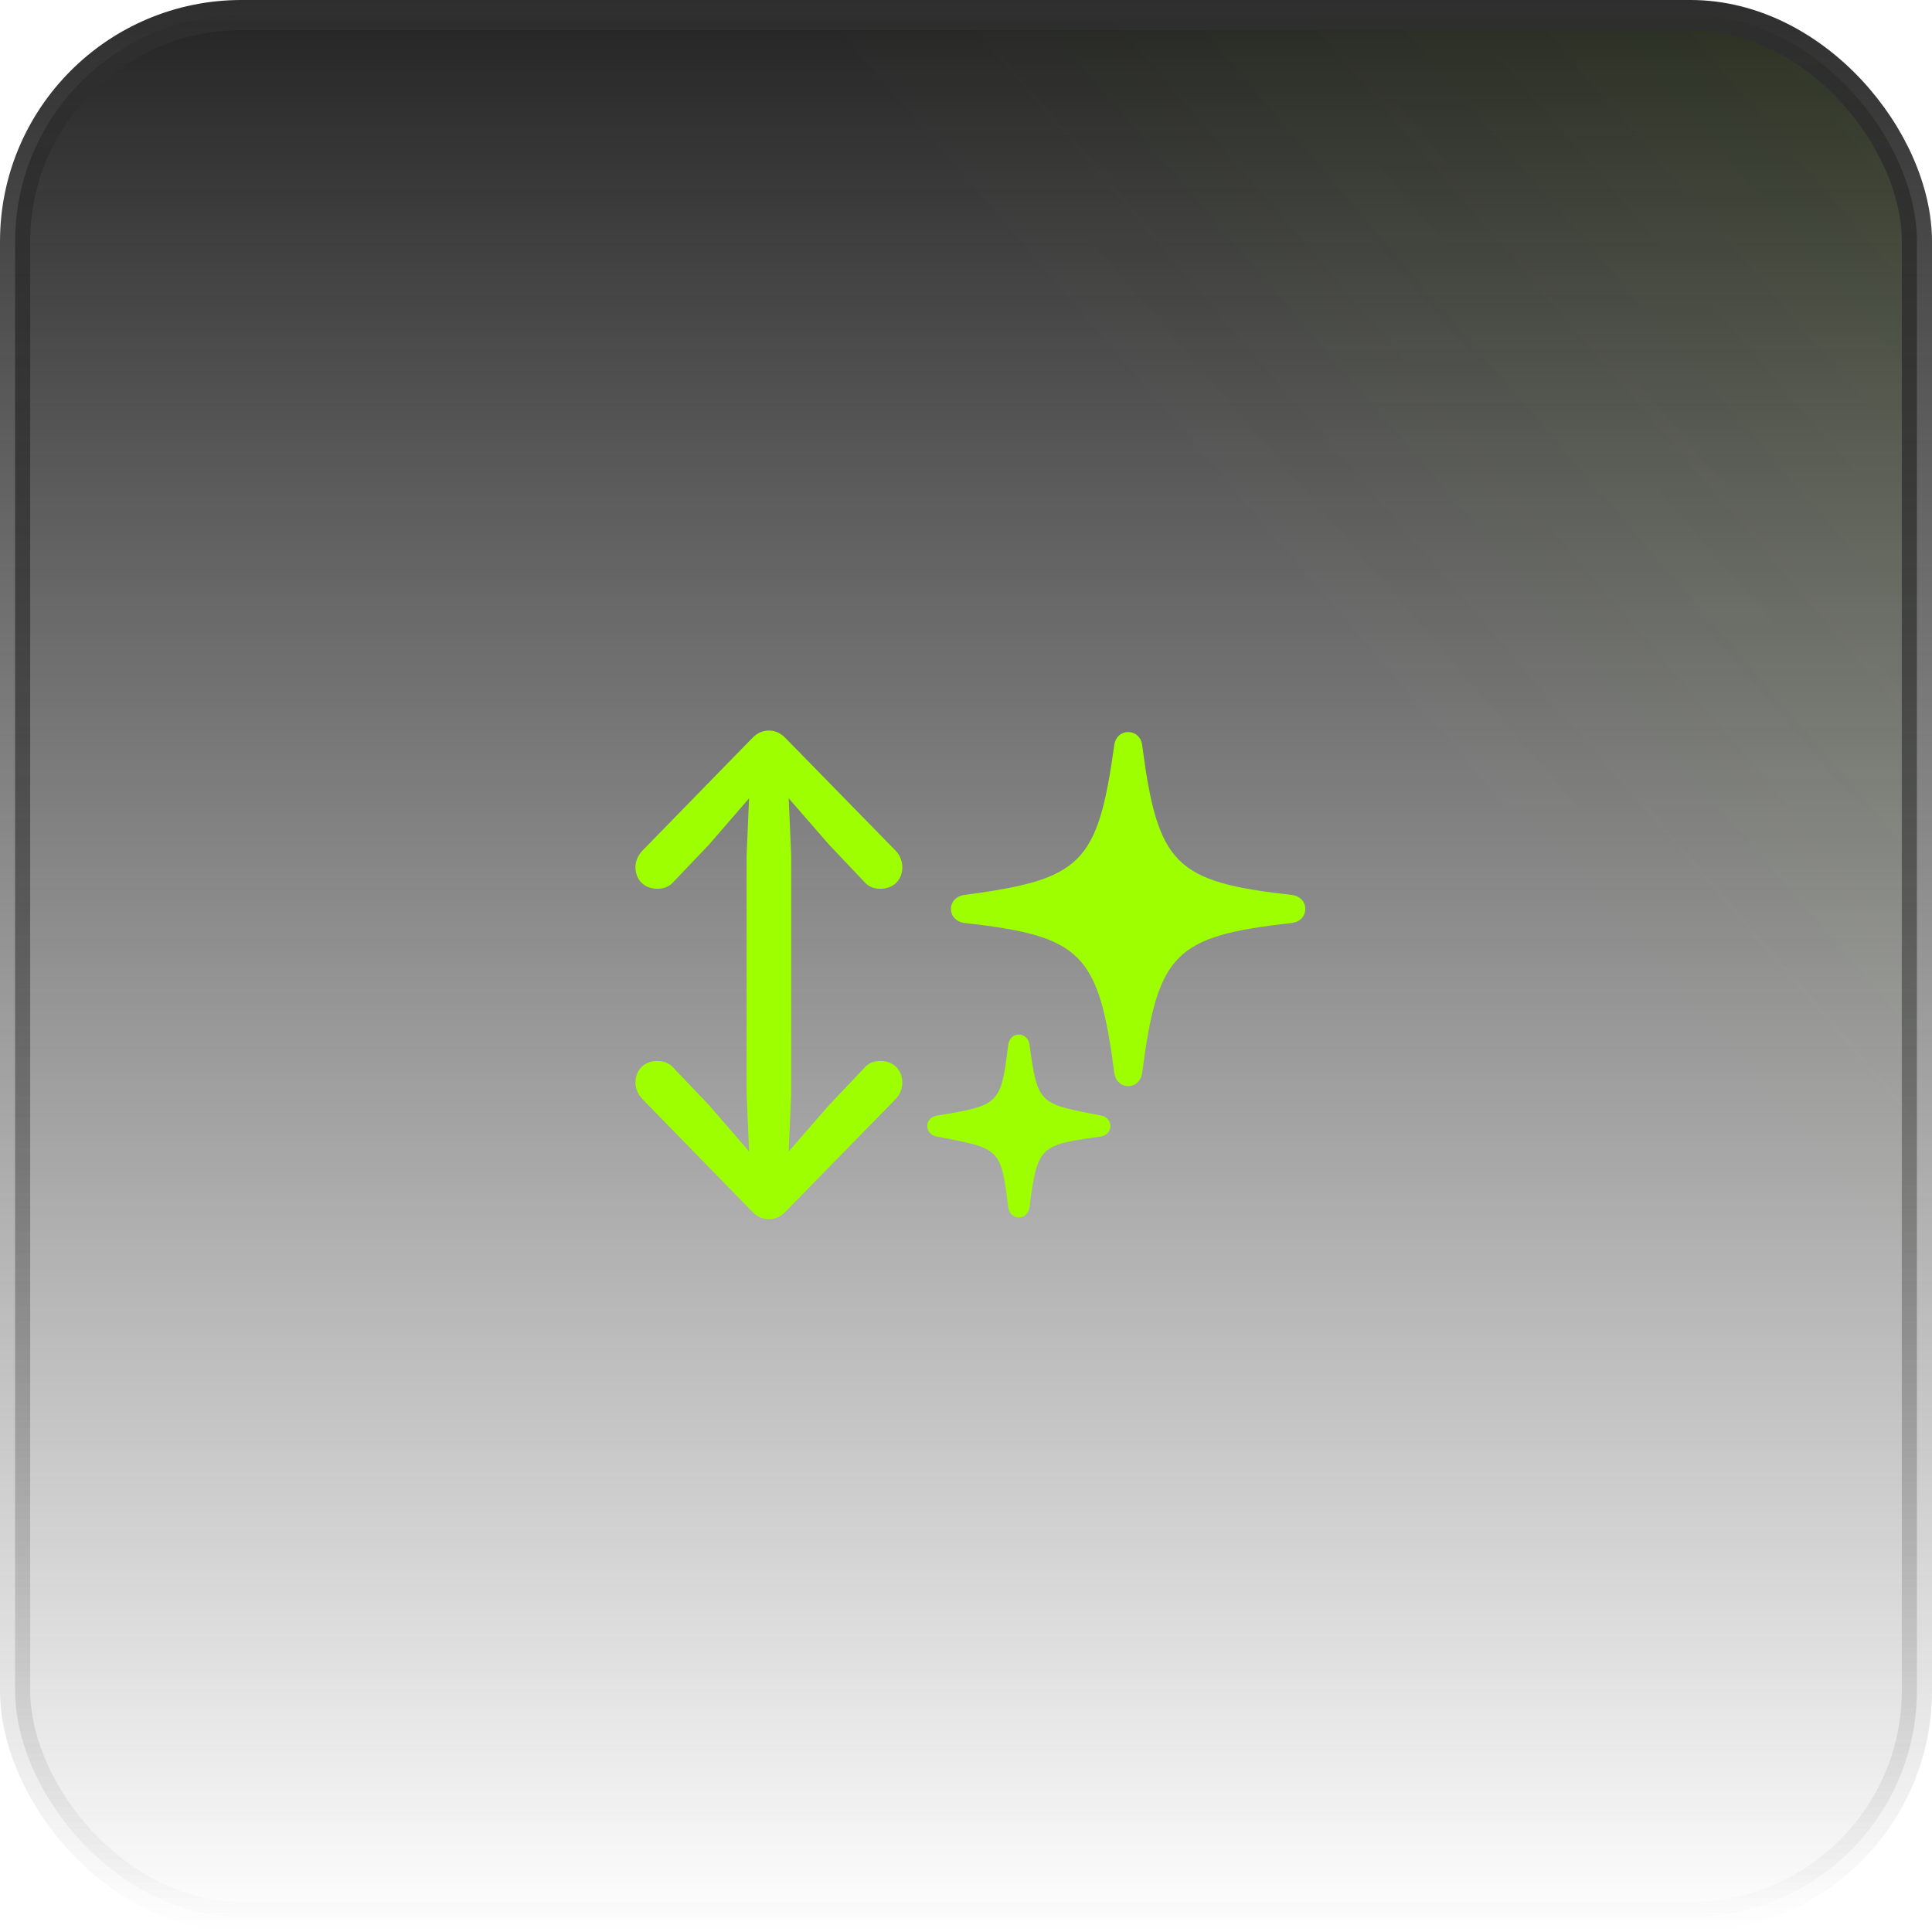 <svg width="64" height="64" viewBox="0 0 64 64" fill="none" xmlns="http://www.w3.org/2000/svg">
<rect x="0.5" y="0.5" width="63" height="63" rx="7.5" fill="url(#paint0_linear_92_53354)"/>
<rect x="0.5" y="0.5" width="63" height="63" rx="7.5" fill="url(#paint1_linear_92_53354)" fill-opacity="0.2"/>
<rect x="0.5" y="0.5" width="63" height="63" rx="7.5" stroke="url(#paint2_linear_92_53354)"/>
<path d="M21.05 35.873C21.05 36.054 21.141 36.269 21.281 36.409L24.921 40.14C25.078 40.306 25.268 40.388 25.474 40.388C25.673 40.388 25.862 40.306 26.019 40.14L29.668 36.409C29.808 36.269 29.891 36.054 29.891 35.873C29.891 35.435 29.594 35.146 29.164 35.146C28.95 35.146 28.785 35.212 28.661 35.344L27.464 36.607L26.127 38.143L26.209 36.236V28.352L26.127 26.445L27.464 27.981L28.661 29.244C28.785 29.376 28.95 29.442 29.164 29.442C29.594 29.442 29.891 29.153 29.891 28.715C29.891 28.534 29.808 28.319 29.668 28.179L26.019 24.448C25.862 24.283 25.673 24.2 25.474 24.2C25.268 24.2 25.078 24.283 24.921 24.448L21.281 28.179C21.141 28.319 21.05 28.534 21.05 28.715C21.05 29.153 21.347 29.442 21.776 29.442C21.991 29.442 22.164 29.368 22.28 29.244L23.485 27.981L24.814 26.445L24.732 28.352V36.236L24.814 38.143L23.485 36.607L22.28 35.344C22.164 35.22 21.991 35.146 21.776 35.146C21.347 35.146 21.05 35.435 21.05 35.873ZM31.501 30.111C31.501 30.35 31.682 30.54 31.938 30.573C35.826 31.01 36.396 31.555 36.916 35.567C36.957 35.815 37.147 35.98 37.37 35.98C37.601 35.98 37.791 35.815 37.832 35.567C38.352 31.555 38.914 31.01 42.802 30.573C43.066 30.54 43.239 30.35 43.239 30.111C43.239 29.871 43.066 29.681 42.802 29.648C38.922 29.211 38.352 28.658 37.832 24.654C37.791 24.415 37.609 24.25 37.37 24.25C37.139 24.25 36.957 24.415 36.916 24.654C36.363 28.633 35.834 29.128 31.938 29.648C31.682 29.681 31.501 29.871 31.501 30.111ZM30.716 37.301C30.716 37.466 30.832 37.606 31.014 37.647C33.118 38.044 33.16 38.019 33.399 40C33.432 40.19 33.564 40.33 33.746 40.33C33.936 40.33 34.068 40.198 34.101 40.008C34.365 37.936 34.456 37.936 36.47 37.647C36.66 37.614 36.784 37.474 36.784 37.301C36.784 37.136 36.668 36.987 36.478 36.954C34.431 36.558 34.373 36.607 34.101 34.585C34.068 34.403 33.928 34.271 33.746 34.271C33.564 34.271 33.432 34.411 33.399 34.601C33.16 36.582 33.11 36.615 31.047 36.954C30.84 36.987 30.716 37.119 30.716 37.301Z" fill="#9EFF00"/>
<defs>
<linearGradient id="paint0_linear_92_53354" x1="32" y1="0" x2="32" y2="64" gradientUnits="userSpaceOnUse">
<stop stop-color="#242424"/>
<stop offset="1" stop-color="#242424" stop-opacity="0"/>
</linearGradient>
<linearGradient id="paint1_linear_92_53354" x1="148.364" y1="-63.636" x2="6.01465e-06" y2="64" gradientUnits="userSpaceOnUse">
<stop offset="0.224" stop-color="#9EFF00"/>
<stop offset="0.687" stop-color="#9EFF00" stop-opacity="0"/>
</linearGradient>
<linearGradient id="paint2_linear_92_53354" x1="32" y1="0" x2="32" y2="64" gradientUnits="userSpaceOnUse">
<stop stop-color="#2E2E2E"/>
<stop offset="1" stop-color="#2E2E2E" stop-opacity="0"/>
</linearGradient>
</defs>
</svg>

